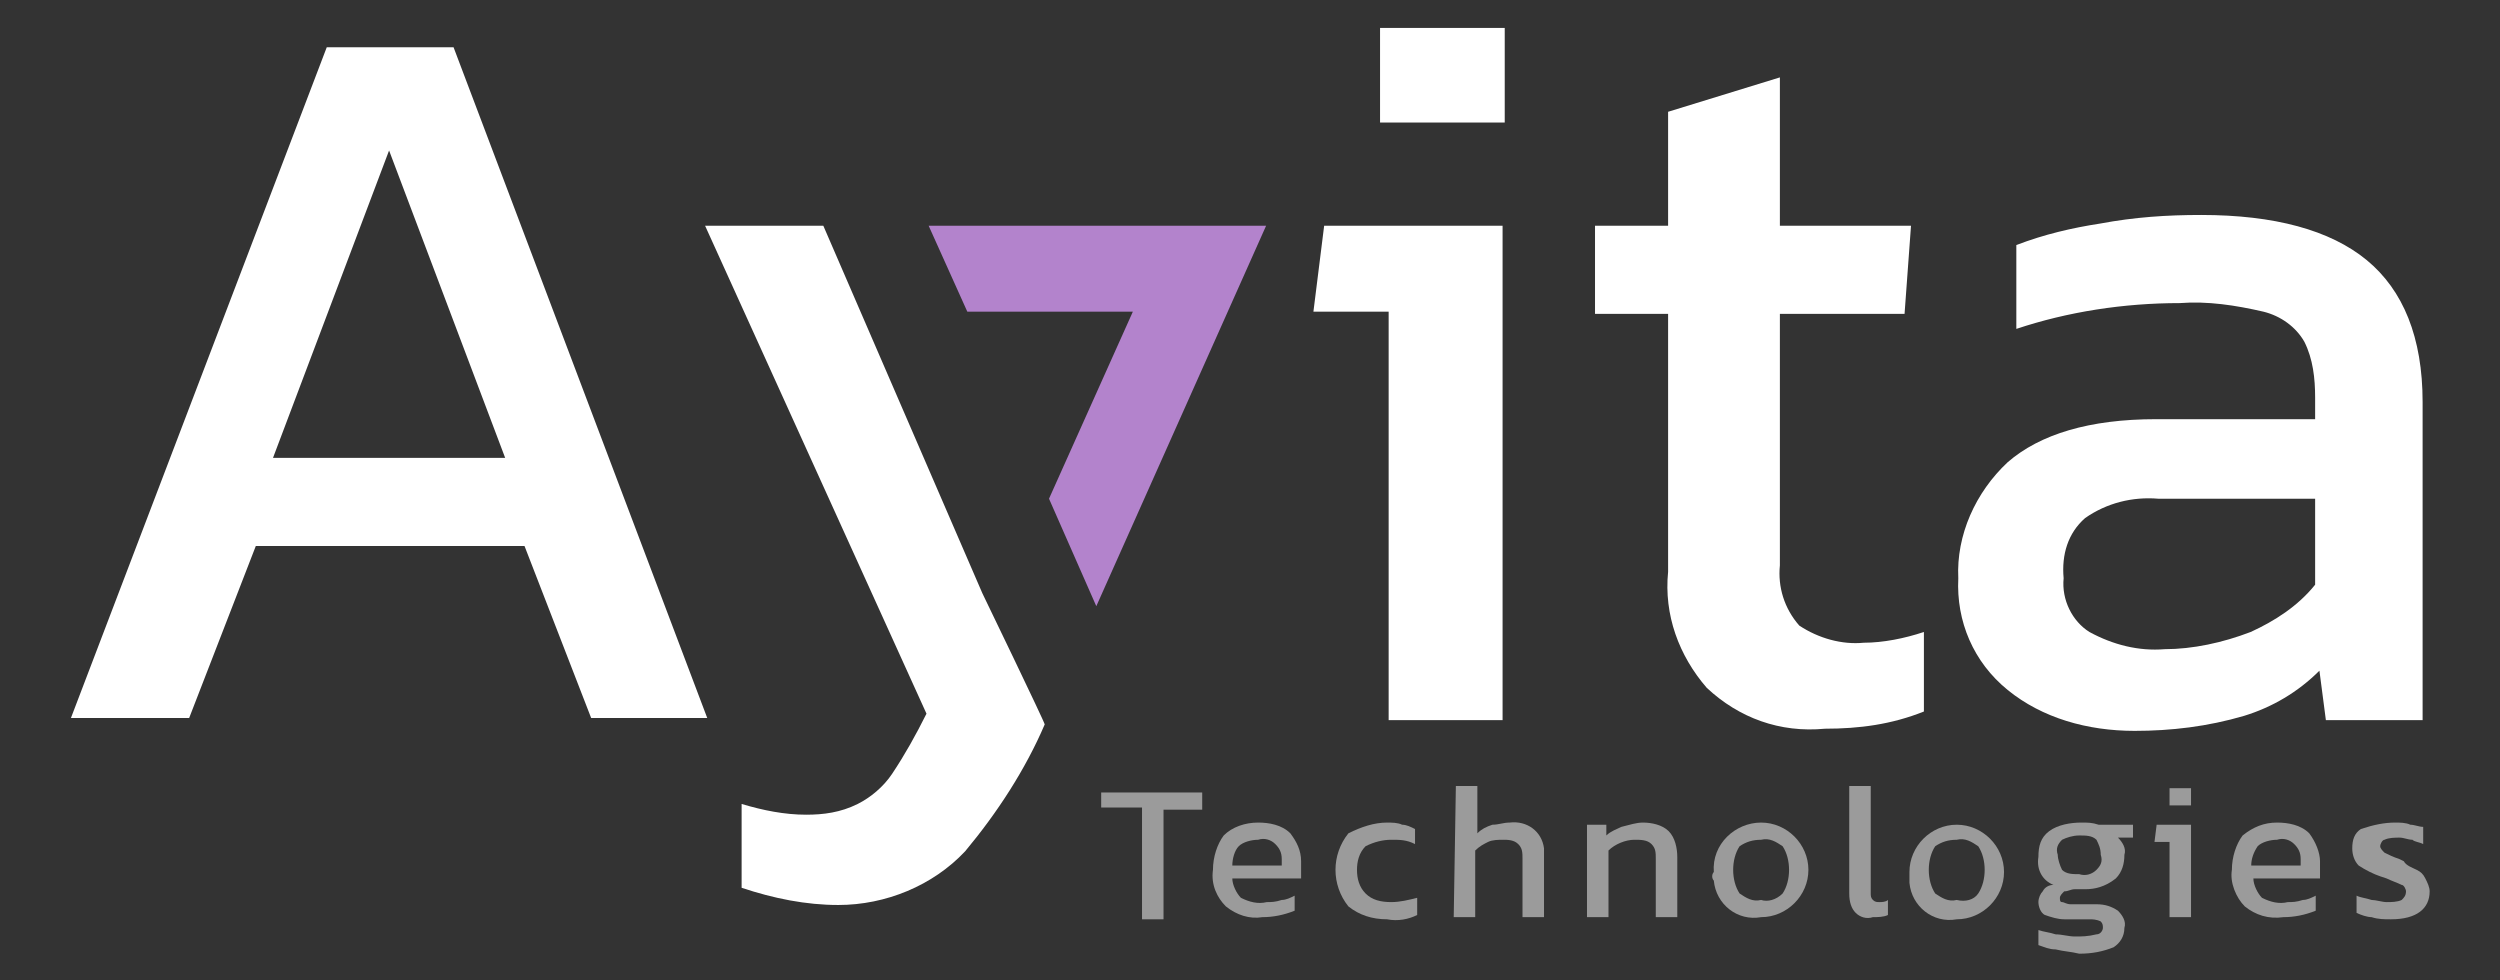 <svg xmlns="http://www.w3.org/2000/svg" xmlns:xlink="http://www.w3.org/1999/xlink" id="Component_31_1" x="0px" y="0px" viewBox="0 0 116.3 45.6" style="enable-background:new 0 0 116.3 45.6;" xml:space="preserve"><rect x="0" y="0" width="116.3" height="45.6" fill="#333333" stroke="none"/><style type="text/css">	.st0{fill:#B383CC;}	.st1{fill:#9B9B9B;}	.st2{fill:#FFFFFF;}</style><path id="Path_19" class="st0" d="M43.2,10.5l1.8,4h7.7l-3.9,8.7l2.2,5l7.9-17.7L43.2,10.5z"></path><g id="Group_7" transform="translate(47.927 35.266)">	<path id="Path_24" class="st1" d="M5.2,2.3H3.3V1.6H8v0.8H6.2v5.1h-1L5.2,2.3z"></path>	<path id="Path_25" class="st1" d="M9.1,6.9C8.7,6.5,8.4,5.9,8.5,5.2c0-0.6,0.2-1.2,0.5-1.6C9.4,3.2,10,3,10.6,3  c0.5,0,1.1,0.1,1.5,0.5c0.3,0.4,0.5,0.8,0.5,1.3v0.8H9.4c0,0.3,0.2,0.7,0.4,0.9c0.4,0.2,0.8,0.3,1.2,0.2c0.2,0,0.4,0,0.7-0.1  c0.2,0,0.4-0.1,0.6-0.2v0.7c-0.5,0.2-1,0.3-1.5,0.3C10.2,7.5,9.6,7.3,9.1,6.9 M11.7,5V4.7c0-0.3-0.1-0.5-0.3-0.7  c-0.2-0.2-0.5-0.3-0.8-0.2c-0.3,0-0.7,0.1-0.9,0.3C9.5,4.3,9.4,4.7,9.4,5L11.7,5z"></path>	<path id="Path_26" class="st1" d="M14.8,6.9c-0.4-0.5-0.6-1.1-0.6-1.7c0-0.6,0.2-1.2,0.6-1.7C15.4,3.2,16,3,16.6,3  c0.2,0,0.5,0,0.7,0.1c0.2,0,0.4,0.1,0.6,0.2V4c-0.4-0.2-0.7-0.2-1.1-0.2c-0.4,0-0.8,0.1-1.2,0.3c-0.3,0.3-0.4,0.7-0.4,1.1  c0,0.4,0.1,0.8,0.4,1.1c0.3,0.3,0.7,0.4,1.2,0.4c0.4,0,0.8-0.1,1.2-0.2v0.8c-0.4,0.2-0.9,0.3-1.4,0.2C15.9,7.5,15.3,7.3,14.8,6.9"></path>	<path id="Path_27" class="st1" d="M19.8,1.3h1v2.2c0.2-0.2,0.4-0.3,0.7-0.4C21.8,3.1,22,3,22.3,3c0.8-0.1,1.5,0.4,1.6,1.2  c0,0.1,0,0.3,0,0.4v2.8h-1V4.7c0-0.3,0-0.5-0.2-0.7c-0.2-0.2-0.5-0.2-0.7-0.2c-0.2,0-0.5,0-0.7,0.1c-0.2,0.1-0.4,0.2-0.6,0.4v3.1  h-1L19.8,1.3z"></path>	<path id="Path_28" class="st1" d="M25.9,3.1h0.9l0,0.5c0.2-0.2,0.5-0.3,0.7-0.4C27.9,3.1,28.2,3,28.5,3c0.4,0,0.9,0.1,1.2,0.4  c0.3,0.3,0.4,0.8,0.4,1.2v2.8h-1V4.7c0-0.3,0-0.5-0.2-0.7c-0.2-0.2-0.5-0.2-0.8-0.2c-0.4,0-0.9,0.2-1.2,0.5v3.1h-1L25.9,3.1z"></path>	<path id="Path_29" class="st1" d="M31.8,5.3C31.7,4,32.8,3,34,3c1.2,0,2.2,1,2.2,2.2c0,1.2-1,2.2-2.2,2.2c0,0,0,0,0,0  c-1.1,0.2-2.1-0.6-2.2-1.7C31.7,5.6,31.7,5.4,31.8,5.3 M35,6.3c0.2-0.3,0.3-0.7,0.3-1.1c0-0.4-0.1-0.8-0.3-1.1  c-0.3-0.2-0.6-0.4-1-0.3c-0.4,0-0.7,0.1-1,0.3c-0.2,0.3-0.3,0.7-0.3,1.1c0,0.4,0.1,0.8,0.3,1.1c0.3,0.2,0.6,0.4,1,0.3  C34.3,6.7,34.7,6.6,35,6.3"></path>	<path id="Path_30" class="st1" d="M38.4,7.2c-0.2-0.2-0.3-0.5-0.3-0.9V1.3h1v5c0,0.1,0,0.2,0.1,0.3c0.1,0.1,0.2,0.1,0.3,0.1  c0.1,0,0.3,0,0.4-0.1v0.7c-0.2,0.1-0.5,0.1-0.7,0.1C38.9,7.5,38.6,7.4,38.4,7.2"></path>	<path id="Path_31" class="st1" d="M40.9,5.3c0-1.2,1-2.2,2.2-2.2c1.2,0,2.2,1,2.2,2.2c0,1.2-1,2.2-2.2,2.2c0,0,0,0,0,0  c-1.1,0.2-2.1-0.6-2.2-1.7C40.9,5.6,40.9,5.4,40.9,5.3 M44.1,6.3c0.2-0.3,0.3-0.7,0.3-1.1c0-0.4-0.1-0.8-0.3-1.1  c-0.3-0.2-0.6-0.4-1-0.3c-0.4,0-0.7,0.1-1,0.3c-0.2,0.3-0.3,0.7-0.3,1.1c0,0.4,0.1,0.8,0.3,1.1c0.3,0.2,0.6,0.4,1,0.3  C43.5,6.7,43.9,6.6,44.1,6.3"></path>	<path id="Path_32" class="st1" d="M47.7,8.9c-0.3,0-0.5-0.1-0.8-0.2V8c0.3,0.1,0.5,0.1,0.8,0.2c0.3,0,0.6,0.1,0.9,0.1  c0.3,0,0.6,0,1-0.1c0.2,0,0.3-0.2,0.3-0.3c0-0.1,0-0.2-0.1-0.3c-0.2-0.1-0.4-0.1-0.5-0.1h-1.2c-0.3,0-0.6-0.1-0.9-0.2  c-0.2-0.1-0.3-0.4-0.3-0.6c0-0.2,0.1-0.4,0.2-0.5c0.1-0.2,0.3-0.3,0.5-0.3c-0.5-0.2-0.8-0.7-0.7-1.3c0-0.5,0.1-0.9,0.5-1.2  c0.4-0.3,1-0.4,1.5-0.4c0.3,0,0.5,0,0.8,0.1h1.6l0,0.6h-0.7c0.2,0.2,0.4,0.5,0.3,0.8c0,0.4-0.1,0.8-0.4,1.1C50,6,49.5,6.1,49.1,6.1  c-0.2,0-0.4,0-0.5,0c-0.2,0-0.3,0.1-0.5,0.1c-0.1,0.1-0.2,0.2-0.2,0.3c0,0.1,0,0.2,0.1,0.2c0.1,0,0.2,0.1,0.4,0.1h1.2  c0.4,0,0.7,0.1,1,0.3c0.2,0.2,0.4,0.5,0.3,0.8c0,0.4-0.2,0.7-0.5,0.9c-0.5,0.2-1,0.3-1.6,0.3C48.4,9,48.1,9,47.7,8.9 M49.6,5.2  c0.2-0.2,0.3-0.4,0.2-0.7c0-0.3-0.1-0.5-0.2-0.7c-0.2-0.2-0.5-0.2-0.8-0.2c-0.3,0-0.6,0.1-0.8,0.2c-0.2,0.2-0.3,0.4-0.2,0.7  c0,0.2,0.1,0.5,0.2,0.7c0.2,0.2,0.5,0.2,0.8,0.2C49.1,5.5,49.4,5.4,49.6,5.2"></path>	<path id="Path_33" class="st1" d="M53,3.9h-0.7l0.1-0.8H54v4.3h-1L53,3.9z M53,1.4H54v0.8H53V1.4z"></path>	<path id="Path_34" class="st1" d="M56.5,6.9c-0.4-0.4-0.7-1.1-0.6-1.7c0-0.6,0.2-1.2,0.5-1.6C56.9,3.2,57.4,3,58,3  c0.5,0,1.1,0.1,1.5,0.5C59.8,3.9,60,4.4,60,4.8v0.8h-3.1c0,0.3,0.2,0.7,0.4,0.9c0.4,0.2,0.8,0.3,1.2,0.2c0.2,0,0.4,0,0.7-0.1  c0.2,0,0.4-0.1,0.6-0.2v0.7c-0.5,0.2-1,0.3-1.5,0.3C57.6,7.5,57,7.3,56.5,6.9 M59.1,5V4.7c0-0.3-0.1-0.5-0.3-0.7  c-0.2-0.2-0.5-0.3-0.8-0.2c-0.3,0-0.7,0.1-0.9,0.3c-0.2,0.3-0.3,0.6-0.3,0.9L59.1,5z"></path>	<path id="Path_35" class="st1" d="M62.4,7.4c-0.2,0-0.5-0.1-0.7-0.2V6.4c0.2,0.1,0.4,0.1,0.7,0.2c0.2,0,0.5,0.1,0.7,0.1  c0.2,0,0.5,0,0.7-0.1c0.1-0.1,0.2-0.2,0.2-0.4c0-0.1-0.1-0.3-0.2-0.3c-0.2-0.1-0.5-0.2-0.7-0.3l-0.3-0.1c-0.3-0.1-0.7-0.3-1-0.5  c-0.2-0.2-0.3-0.5-0.3-0.8c0-0.4,0.1-0.7,0.4-0.9C62.5,3.1,63,3,63.5,3c0.2,0,0.5,0,0.7,0.1c0.2,0,0.4,0.1,0.6,0.1V4  c-0.2-0.1-0.4-0.1-0.5-0.2c-0.2,0-0.4-0.1-0.6-0.1c-0.2,0-0.5,0-0.7,0.1c-0.1,0-0.2,0.2-0.2,0.3c0,0.1,0.1,0.2,0.2,0.3  c0.2,0.1,0.4,0.2,0.7,0.3l0.2,0.1C64,5,64.3,5.1,64.5,5.2c0.2,0.1,0.3,0.2,0.4,0.4C65,5.8,65.1,6,65.1,6.2c0,0.8-0.6,1.3-1.8,1.3  C63,7.5,62.7,7.5,62.4,7.4"></path></g><g id="Group_8">	<path id="Path_20" class="st2" d="M34.5,41.3v-3.9c1,0.3,2,0.5,3,0.5c0.8,0,1.6-0.1,2.4-0.5c0.6-0.3,1.2-0.8,1.6-1.4  c0.6-0.9,1.1-1.8,1.6-2.8L32.8,10.5h5.5l7.4,17.1c0,0,2.9,6,2.9,6.1c-0.9,2.1-2.2,4.1-3.7,5.9c-1.5,1.6-3.7,2.5-5.9,2.5  C37.5,42.1,36,41.8,34.5,41.3"></path>	<path id="Path_21" class="st2" d="M64.6,14.5h-3.5l0.5-4h8.3v23h-5.3L64.6,14.5z M64.2,1.3H70v4.4h-5.8V1.3z"></path>	<path id="Path_22" class="st2" d="M79.4,32c-1.3-1.5-2-3.4-1.8-5.4v-12h-3.4v-4.1h3.4V5.2l5.2-1.6v6.9h6.1l-0.3,4.1h-5.8v11.7  c-0.1,1,0.2,2,0.9,2.8c0.9,0.6,2,0.9,3,0.8c0.9,0,1.9-0.2,2.8-0.5v3.7c-1.5,0.6-3,0.8-4.6,0.8C82.8,34.1,80.9,33.4,79.4,32"></path>	<path id="Path_23" class="st2" d="M93.4,32.1c-1.6-1.3-2.4-3.2-2.3-5.2c-0.1-2,0.8-4,2.3-5.4c1.5-1.3,3.8-2,6.9-2h7.4v-1  c0-0.9-0.1-1.8-0.5-2.6c-0.4-0.7-1.1-1.2-1.9-1.4c-1.3-0.3-2.6-0.5-3.9-0.4c-2.6,0-5.2,0.4-7.6,1.2v-3.9c1.3-0.5,2.6-0.8,3.9-1  c1.6-0.3,3.1-0.4,4.7-0.4c3.4,0,6,0.7,7.7,2.1s2.6,3.6,2.6,6.6v14.8h-4.5l-0.3-2.3c-1,1-2.2,1.7-3.5,2.1c-1.7,0.5-3.4,0.7-5.1,0.7  C97.1,34,95,33.4,93.4,32.1 M104.7,29.4c1.1-0.5,2.2-1.2,3-2.2v-4h-7.3c-1.2-0.1-2.4,0.2-3.4,0.9c-0.8,0.7-1.1,1.7-1,2.8  c-0.1,1,0.4,2,1.2,2.5c1.1,0.6,2.3,0.9,3.5,0.8C102,30.2,103.4,29.9,104.7,29.4"></path>	<path id="Path_36" class="st2" d="M15.2,2.2h5.9l11.8,31.2h-5.4l-3.1-8H11.9l-3.1,8H3.3L15.2,2.2z M23.5,21.3L18.1,7l-5.4,14.3  H23.5z"></path></g></svg>